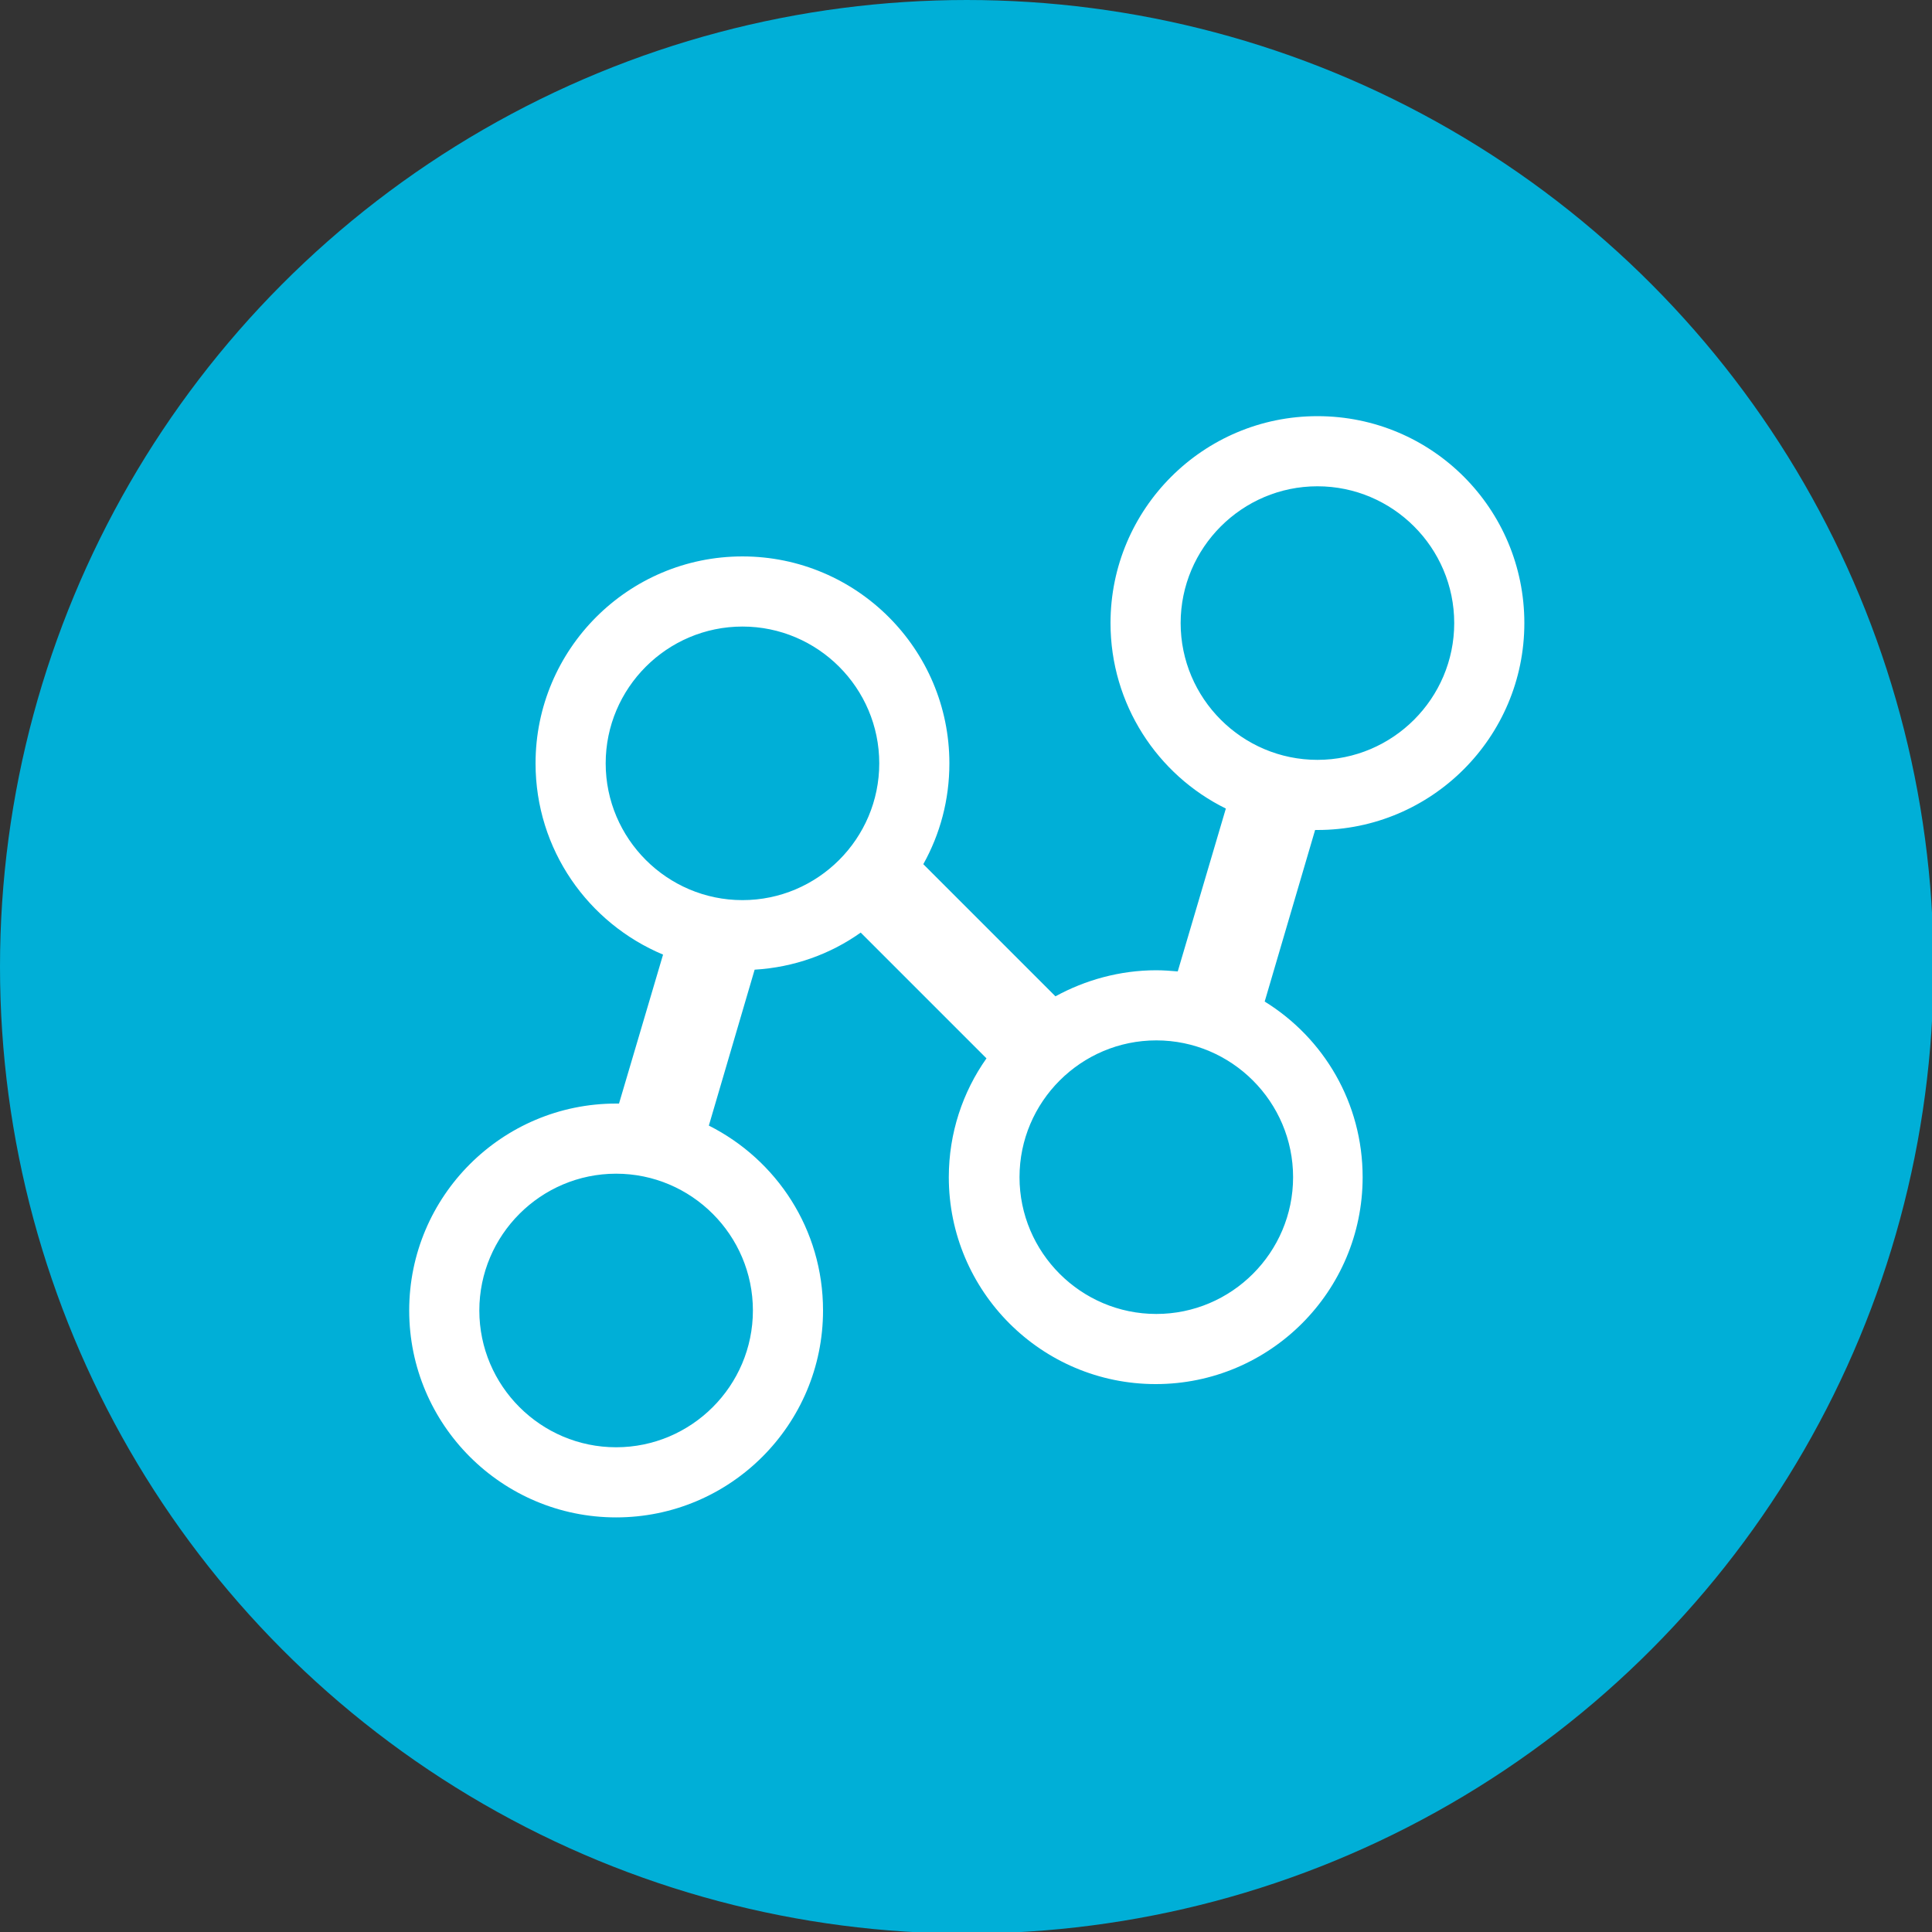 <svg xmlns="http://www.w3.org/2000/svg" xmlns:xlink="http://www.w3.org/1999/xlink" xmlns:serif="http://www.serif.com/" width="100%" height="100%" viewBox="0 0 116 116" xml:space="preserve" style="fill-rule:evenodd;clip-rule:evenodd;stroke-linejoin:round;stroke-miterlimit:2;"><rect x="0" y="0" width="116" height="116" fill="#333333" stroke="none"/>    <g transform="matrix(1,0,0,1,-9.63,-13.05)">        <g transform="matrix(0.348,0,0,0.348,9.63,12.911)">            <ellipse cx="166.8" cy="167.2" rx="166.8" ry="166.8" style="fill:rgb(0,175,215);"></ellipse>        </g>        <g transform="matrix(0.348,0,0,0.348,9.63,12.911)">            <path d="M227.3,143.6C247,143.6 263,127.6 263,107.9C263,88.2 247.1,72.2 227.3,72.2C207.6,72.2 191.6,88.2 191.6,107.9C191.6,121.9 199.7,134.1 211.5,139.9L203.2,168C202,167.9 200.7,167.8 199.5,167.8C193.2,167.8 187.2,169.5 182.1,172.3L159.3,149.5C162.2,144.3 163.8,138.4 163.8,132.1C163.8,112.4 147.8,96.4 128.1,96.4C108.4,96.4 92.4,112.4 92.4,132.1C92.4,147 101.5,159.7 114.4,165.1L106.8,190.8L106.3,190.8C86.6,190.8 70.6,206.8 70.6,226.5C70.6,246.2 86.6,262.2 106.3,262.2C126,262.2 142,246.2 142,226.5C142,212.5 134,200.5 122.3,194.6L130.2,167.7C137,167.3 143.3,165 148.5,161.3L170.2,183C166.1,188.8 163.7,195.9 163.7,203.5C163.7,223.2 179.7,239.2 199.4,239.2C219.1,239.2 235.1,223.2 235.1,203.5C235.1,190.7 228.4,179.5 218.2,173.2L226.9,143.6L227.3,143.6ZM129.9,226.5C129.9,239.5 119.3,250.1 106.3,250.1C93.3,250.1 82.7,239.5 82.7,226.5C82.7,213.5 93.3,202.9 106.3,202.9C119.3,202.9 129.9,213.5 129.9,226.5ZM128.1,155.7C115.1,155.7 104.5,145.1 104.5,132.1C104.5,119.1 115.1,108.5 128.1,108.5C141.1,108.5 151.7,119.1 151.7,132.1C151.7,145.1 141.1,155.7 128.1,155.7ZM223.1,203.5C223.1,216.5 212.5,227.1 199.5,227.1C186.5,227.1 175.9,216.5 175.9,203.5C175.9,190.5 186.5,179.9 199.5,179.9C212.5,179.9 223.1,190.5 223.1,203.5ZM203.7,107.9C203.7,94.9 214.3,84.3 227.3,84.3C240.3,84.3 250.9,94.9 250.9,107.9C250.9,120.9 240.3,131.5 227.3,131.5C214.3,131.5 203.7,120.9 203.7,107.9Z" style="fill:white;fill-rule:nonzero;"></path>        </g>    </g></svg>